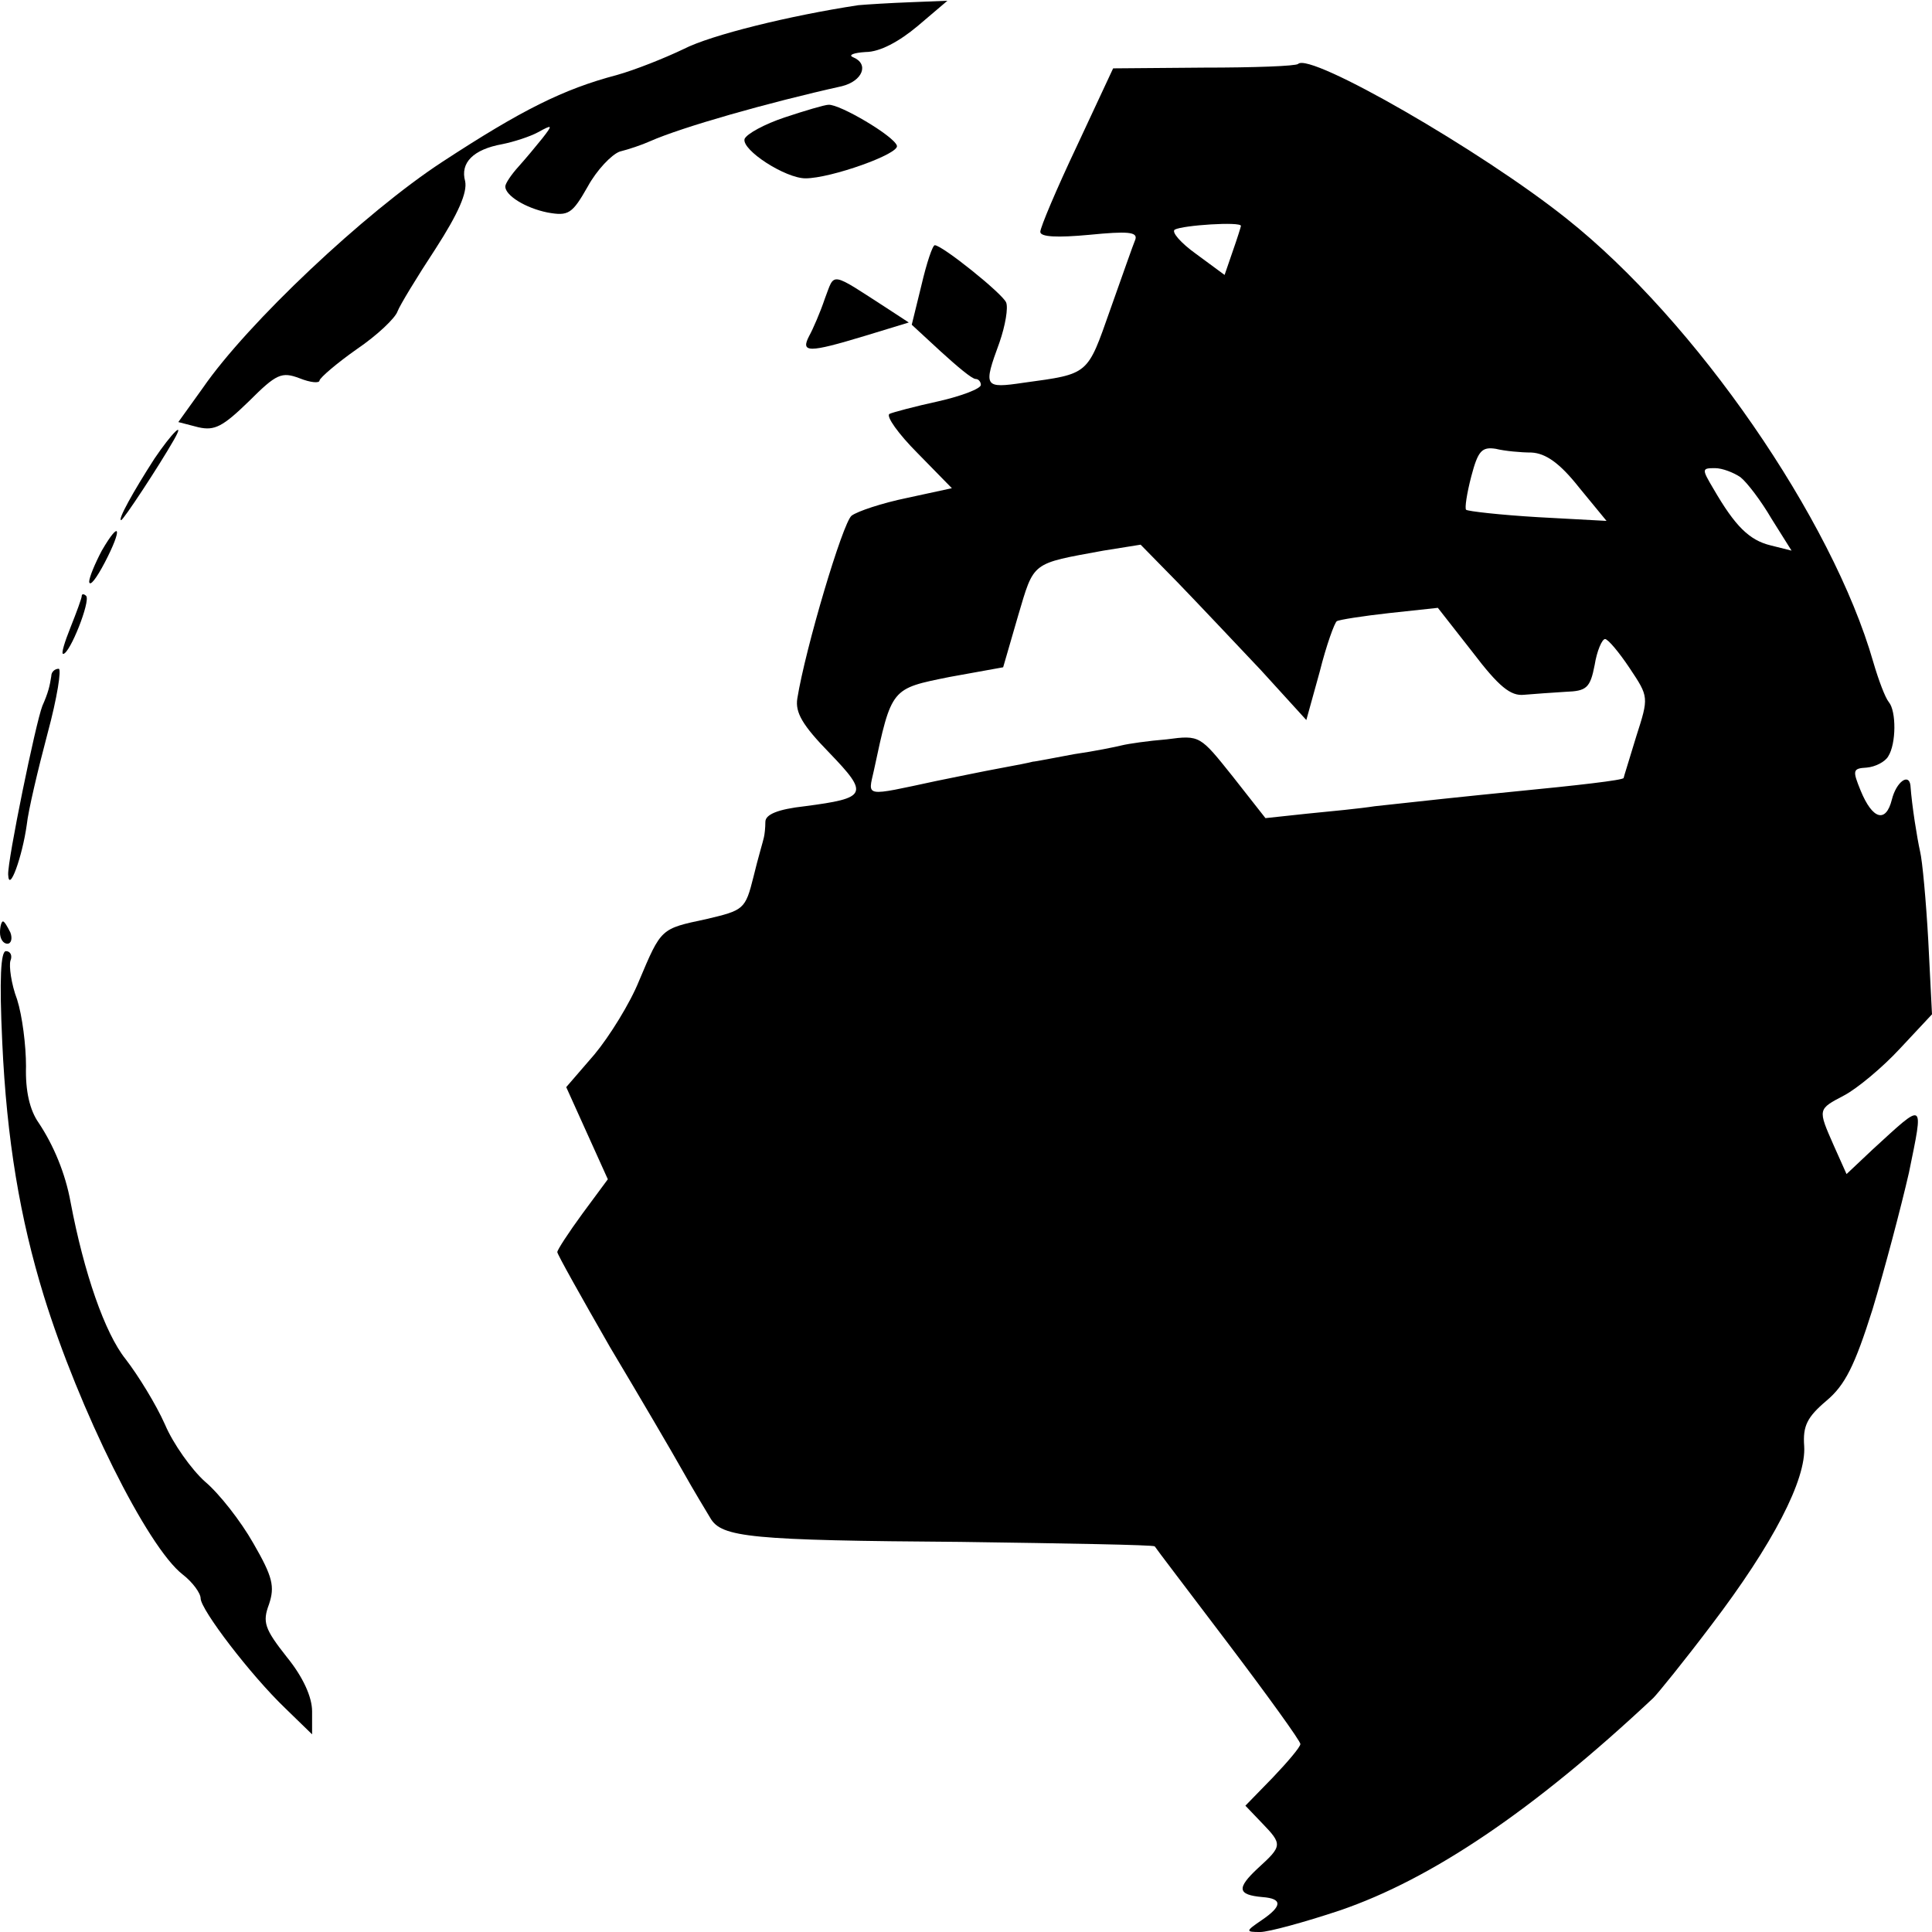 <svg xmlns="http://www.w3.org/2000/svg" width="346.667" height="346.667" version="1.0" viewBox="0 0 260 260"><path d="M115.5.7c-9.2 1.4-19.8 4-23.5 5.9-2.5 1.2-6.5 2.8-9 3.5-7.2 1.9-12.8 4.7-23.5 11.7-10.4 6.8-26.2 21.7-32.2 30.4L24 56.8l2.7.7c2.2.5 3.3-.1 6.8-3.5 3.7-3.7 4.4-4 6.8-3.1 1.5.6 2.7.7 2.7.3.1-.4 2.3-2.3 5-4.2 2.8-1.9 5.2-4.2 5.5-5.1.3-.8 2.6-4.6 5.1-8.4 3.1-4.8 4.3-7.6 4-9.1-.7-2.5 1.1-4.3 5-5 1.5-.3 3.7-1 4.8-1.6 2-1.1 2-1 .6.8-.8 1-2.3 2.8-3.2 3.8-1 1.1-1.8 2.3-1.8 2.7 0 1.2 2.7 2.9 5.7 3.5 2.8.5 3.3.2 5.4-3.5 1.2-2.2 3.2-4.3 4.3-4.7 1.2-.3 3-.9 4.1-1.4 4.3-1.9 15.9-5.2 25.8-7.4 2.8-.7 3.7-3 1.5-3.9-.7-.3.1-.6 1.7-.7 1.9 0 4.5-1.4 7-3.5l4-3.4-5 .2c-2.7.1-5.9.3-7 .4zm59.2 7.9c-.3.3-6 .5-12.7.5l-12.2.1-4.9 10.5c-2.7 5.7-4.9 10.9-4.9 11.5 0 .7 2.3.8 6.6.4 5.1-.5 6.5-.4 6.2.6-.3.7-1.8 5-3.4 9.5-3.1 8.8-2.8 8.6-11.6 9.8-5.4.8-5.5.6-3.3-5.4.8-2.3 1.2-4.7.9-5.4-.5-1.2-8.6-7.7-9.6-7.7-.3 0-1.1 2.4-1.8 5.4l-1.3 5.3 3.9 3.6c2.2 2 4.2 3.7 4.7 3.7.4 0 .7.4.7.8 0 .5-2.6 1.5-5.7 2.2-3.2.7-6.2 1.5-6.6 1.7-.5.3 1.2 2.7 3.8 5.3l4.6 4.7-6 1.3c-3.4.7-6.7 1.8-7.5 2.4-1.2 1-6.2 17.8-7.3 24.6-.3 1.9.7 3.6 4.3 7.3 5.4 5.6 5.1 6.1-3.3 7.2-3.6.4-5.3 1.1-5.3 2.1 0 .8-.1 1.7-.2 2.1-.1.5-.8 2.8-1.4 5.3-1.1 4.4-1.3 4.5-6.4 5.7-6.1 1.3-6 1.2-9 8.3-1.2 3-4 7.5-6 9.9l-3.8 4.4 2.8 6.2 2.8 6.2-3.4 4.6c-1.9 2.6-3.4 4.9-3.4 5.2 0 .3 3.2 6 7.1 12.8 4 6.7 8.4 14.2 9.8 16.7 1.4 2.5 3.1 5.3 3.7 6.3 1.5 2.6 5.4 3 33.7 3.2 14.2.2 25.9.4 26.1.6.1.2 4.6 6.1 9.9 13.1 5.3 7 9.7 13.1 9.7 13.5 0 .4-1.7 2.4-3.7 4.5l-3.7 3.8 2.2 2.3c2.8 2.9 2.8 3.1-.5 6.1-2.9 2.7-2.8 3.6.6 3.9 2.7.2 2.7 1.2-.1 3.1-2.2 1.5-2.2 1.6-.2 1.6 1.1 0 5.9-1.3 10.7-2.9 12.3-4.2 26-13.4 42.2-28.6.6-.6 4.1-4.9 7.8-9.8 8.3-10.9 12.8-19.6 12.5-24.1-.2-2.7.4-3.9 3-6.1 2.5-2.1 3.8-4.7 6.2-12.3 1.6-5.3 3.8-13.6 4.9-18.4 2-9.8 2.2-9.6-4.9-3.1l-3.5 3.3-1.7-3.8c-2.2-5-2.2-4.9 1.4-6.8 1.7-.9 5.1-3.7 7.5-6.3l4.3-4.6-.5-9.9c-.3-5.4-.8-10.8-1.1-12-.4-1.8-1.1-6.1-1.3-8.9-.2-1.7-1.9-.5-2.5 1.9-.8 3.2-2.6 2.7-4.2-1.2-1.1-2.7-1.1-3 .8-3.1 1.2-.1 2.5-.8 2.9-1.5 1.1-1.7 1.1-6.1.1-7.3-.5-.6-1.4-3-2.1-5.4-5.5-19.2-23.9-45.9-41.3-59.7-11.4-9.1-34.5-22.4-36.1-20.8zM167 30.4c0 .1-.5 1.7-1.1 3.4l-1.1 3.2-3.8-2.8c-2.1-1.5-3.4-3-2.9-3.3 1.1-.6 8.9-1.1 8.9-.5zm39.1 30.5c1.9.1 3.8 1.4 6.4 4.7l3.7 4.5-9.2-.5c-5.1-.3-9.5-.8-9.7-1-.2-.2.1-2.2.7-4.5.9-3.4 1.4-4 3.3-3.7 1.2.3 3.4.5 4.8.5zm28.1 3.3c.9.7 2.8 3.2 4.2 5.6l2.7 4.3-2.8-.7c-2.9-.7-4.8-2.6-7.7-7.6-1.6-2.7-1.6-2.8.2-2.8 1 0 2.5.6 3.4 1.2zm-64.5 26 6.1 6.7 1.8-6.5c.9-3.6 2-6.6 2.3-6.8.3-.2 3.5-.7 7.1-1.1l6.5-.7 4.7 6c3.5 4.6 5.1 5.9 6.9 5.7 1.3-.1 3.8-.3 5.6-.4 2.8-.1 3.3-.5 3.9-3.6.3-1.9 1-3.5 1.4-3.5.4 0 1.9 1.8 3.3 3.9 2.6 3.9 2.6 3.9.9 9.2-.9 3-1.7 5.5-1.7 5.6-.1.3-6.3 1-14.5 1.8-6.1.6-13.6 1.4-19 2-1.9.3-6 .7-9.1 1l-5.6.6-4.4-5.6c-4.4-5.5-4.4-5.6-8.9-5-2.5.2-5.2.6-6 .8-.8.2-3.7.8-6.5 1.2-2.7.5-5.2 1-5.5 1-.3.1-2.3.5-4.5.9s-6 1.2-8.5 1.7c-9.8 2.1-9.2 2.2-8.4-1.4 2.4-11.2 2.3-11 10.2-12.6l7.2-1.3 2-6.9c2.2-7.4 1.7-7 11.5-8.8l5-.8 5 5.1c2.8 2.9 7.8 8.2 11.2 11.8z"/><path d="M105.6 15.8c-2.7.9-5.1 2.2-5.4 2.9-.4 1.5 5.5 5.3 8.2 5.3 3.4 0 12.7-3.3 12.3-4.4-.4-1.3-7.7-5.6-9.2-5.5-.5 0-3.2.8-5.9 1.7zm5.4 24.4c-.6 1.8-1.6 4.1-2.1 5-1.2 2.3-.1 2.3 7.5 0l5.9-1.8-2.6-1.7c-8.2-5.3-7.3-5.1-8.7-1.5zM20.8 61.7c-2.9 4.5-5 8.3-4.5 8.3.3 0 5.1-7.3 7.1-10.8 1.6-2.8-.3-.9-2.6 2.5zm-7.1 12.4c-.9 1.7-1.7 3.6-1.7 4.2.1.7 1-.5 2.1-2.6 2.4-4.6 2.1-5.9-.4-1.6zM11 80.2c0 .3-.7 2.2-1.5 4.2S8.2 88 8.5 88c.9 0 3.7-7.1 3.1-7.8-.3-.3-.6-.3-.6 0zM6.9 91c-.2 1.3-.4 2.2-1.2 4-.9 2.3-4.7 20.8-4.6 22.7.1 2.6 1.9-2.4 2.5-6.7.2-1.9 1.5-7.4 2.8-12.3C7.7 93.9 8.3 90 7.9 90c-.5 0-1 .4-1 1zM0 125.5c0 .8.4 1.5 1 1.5.5 0 .7-.7.4-1.5-.4-.8-.8-1.5-1-1.5-.2 0-.4.7-.4 1.5zm.3 14.7c.6 13.2 2.4 23.8 5.6 34.2 4.7 15.2 13.9 33.8 18.7 37.5 1.3 1 2.4 2.5 2.4 3.2 0 1.5 6.7 10.3 11.4 14.8l3.6 3.5v-3.1c0-1.9-1.2-4.6-3.4-7.3-3-3.8-3.3-4.7-2.4-7.1.8-2.4.5-3.7-2.1-8.2-1.7-3-4.6-6.7-6.5-8.3-1.8-1.6-4.3-5.1-5.4-7.7-1.2-2.7-3.6-6.6-5.3-8.8-2.8-3.5-5.6-11.6-7.4-21.1-.7-3.9-2.3-7.7-4.3-10.7-1.2-1.7-1.8-4.3-1.7-7.6 0-2.8-.5-6.8-1.2-9-.8-2.1-1.1-4.5-.9-5.2.3-.7 0-1.3-.6-1.3-.7 0-.9 3.7-.5 12.2z"/></svg>